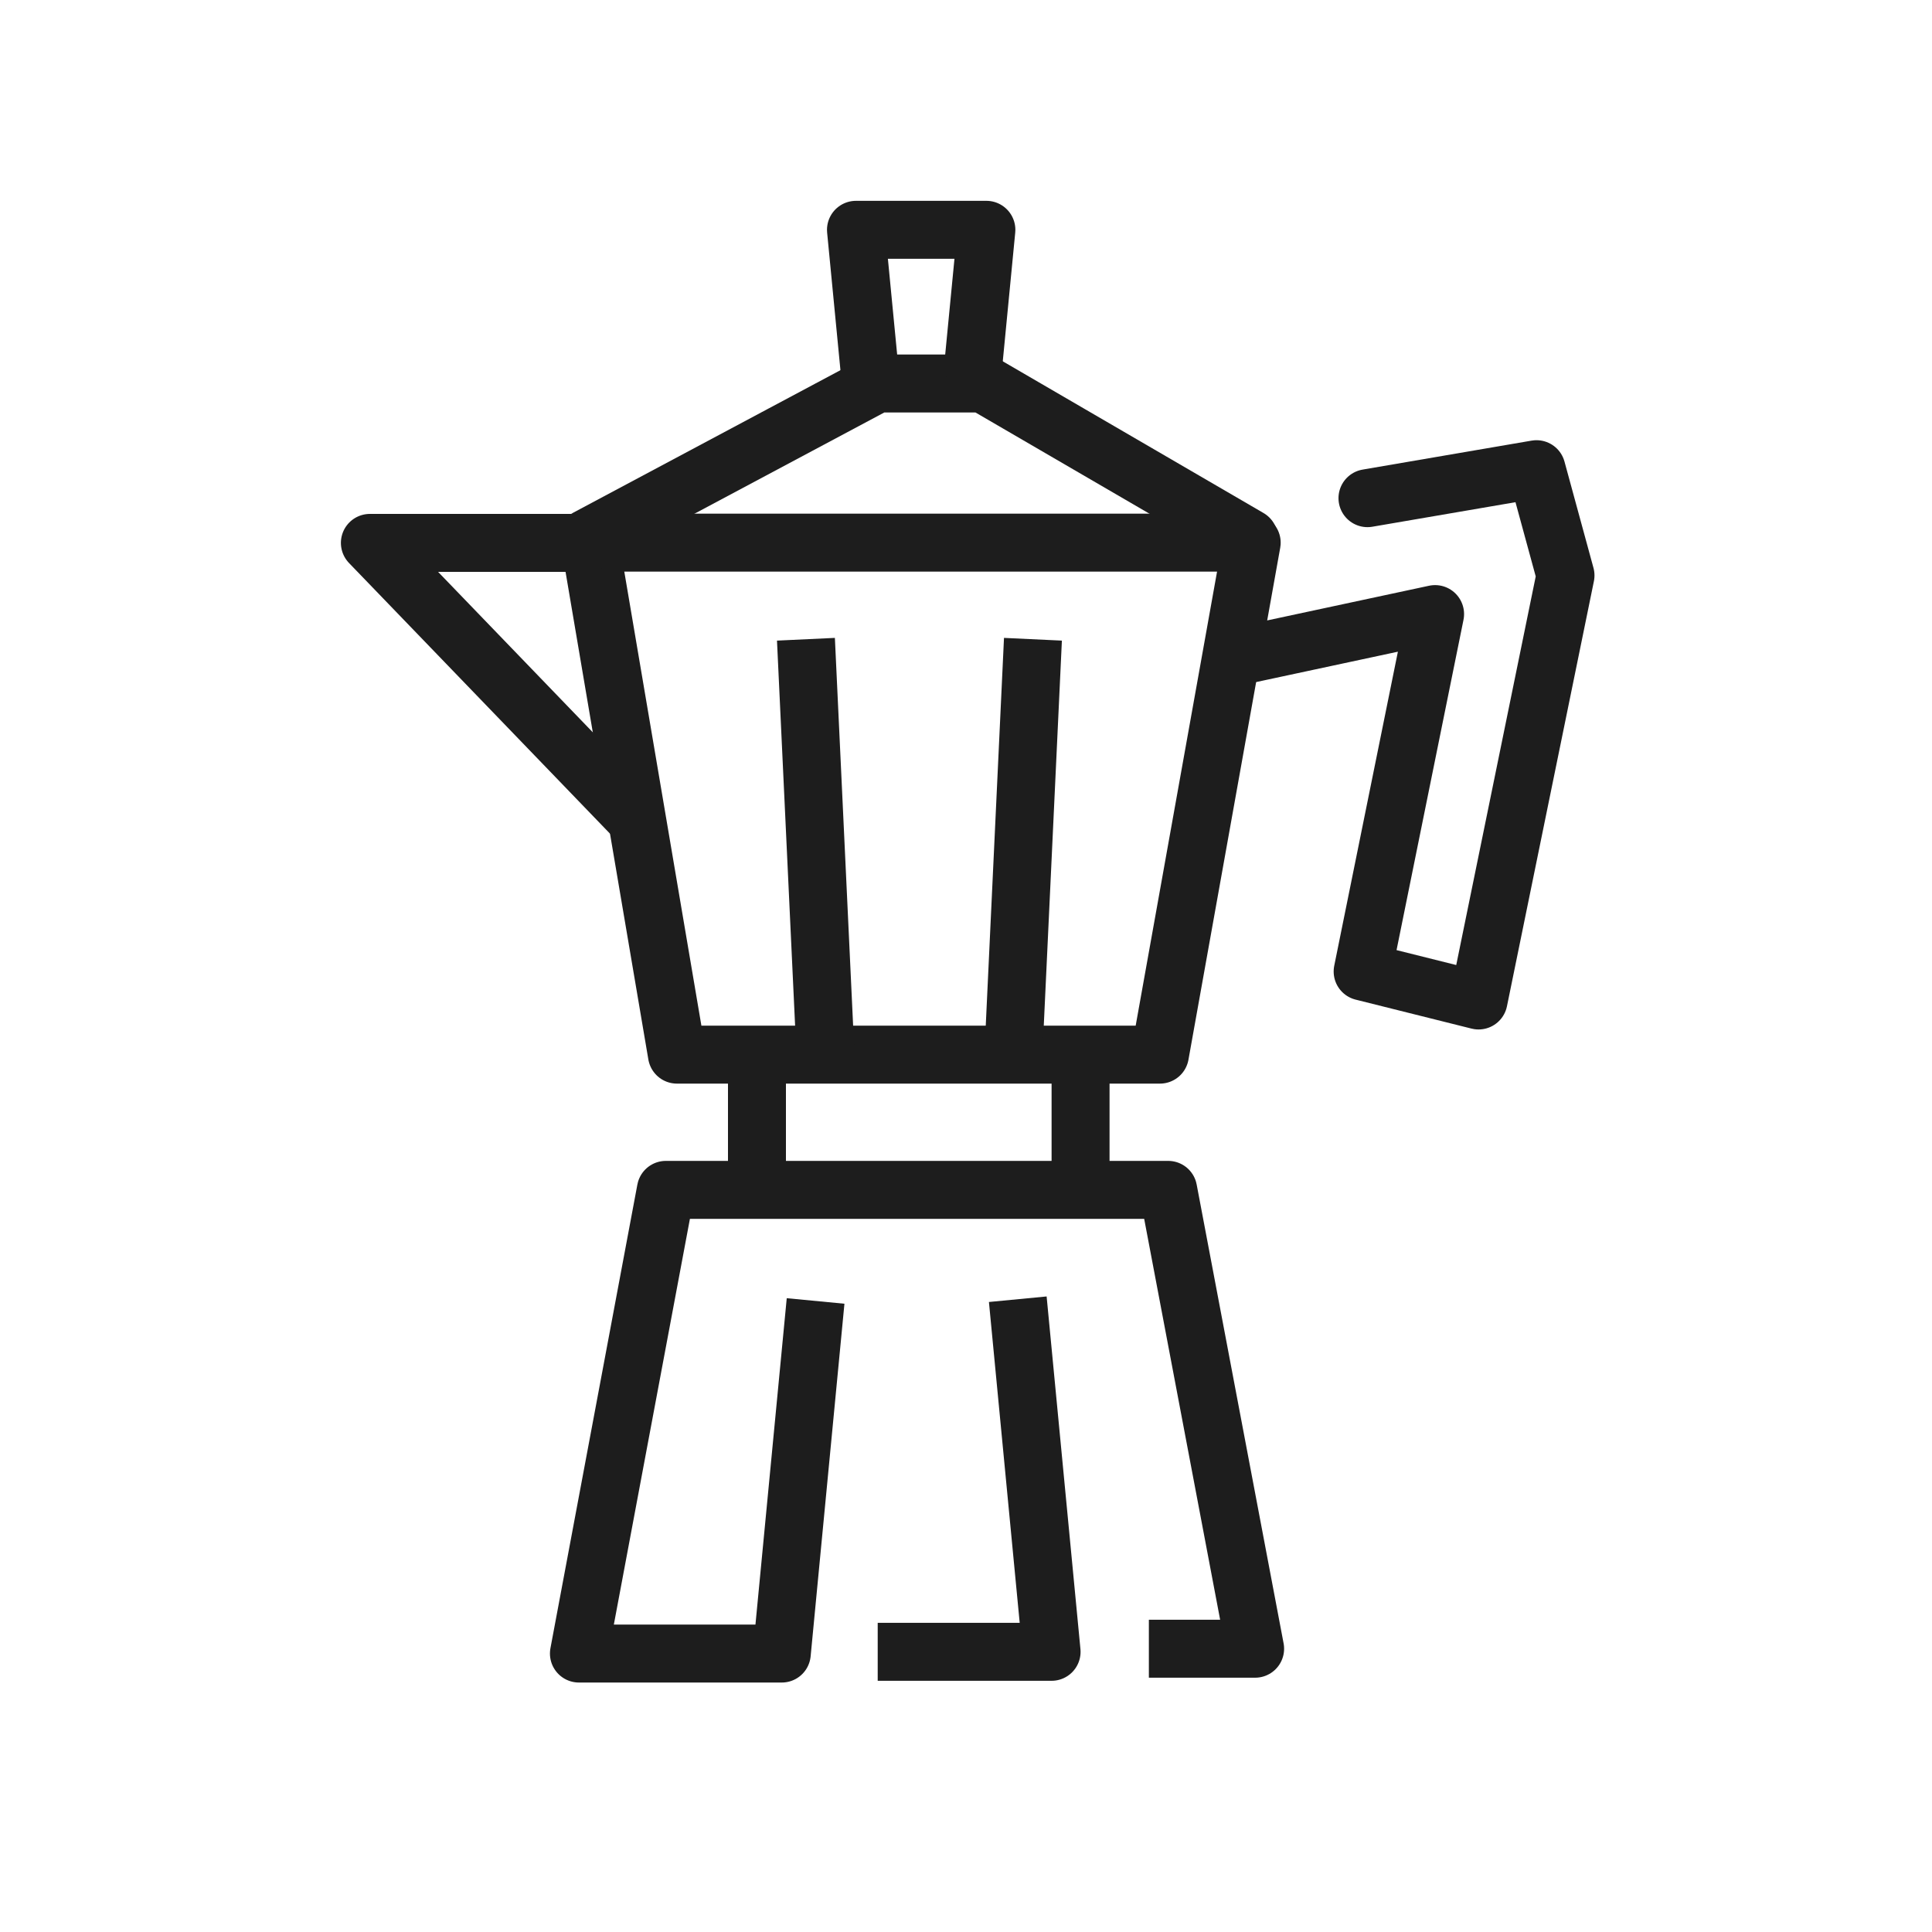 <?xml version="1.0" encoding="utf-8"?>
<!-- Generator: Adobe Illustrator 28.0.0, SVG Export Plug-In . SVG Version: 6.00 Build 0)  -->
<svg version="1.1" id="Layer_1" xmlns="http://www.w3.org/2000/svg" xmlns:xlink="http://www.w3.org/1999/xlink" x="0px" y="0px"
	 viewBox="0 0 40 40" style="enable-background:new 0 0 40 40;" xml:space="preserve">
<style type="text/css">
	.st0{fill:none;stroke:#1D1D1D;stroke-width:1.2;stroke-linecap:round;stroke-linejoin:round;}
	.st1{clip-path:url(#SVGID_00000044153441166265460260000000301095403985258134_);}
	.st2{fill:none;stroke:#1D1D1D;stroke-width:1.2;stroke-linejoin:round;}
</style>
<g id="Group_702" transform="translate(0 30.927)">
	<g id="Group_695" transform="translate(17.115 -13.092)">
		<path id="Path_2861" class="st0" d="M6.9,4h-10L-4.9-6.6H8.8L6.9,4z"/>
	</g>
	<g>
		<defs>
			<rect id="SVGID_1_" x="6.9" y="-26.9" width="26.2" height="30.9"/>
		</defs>
		<clipPath id="SVGID_00000166640466301014699210000014705416581260681137_">
			<use xlink:href="#SVGID_1_"  style="overflow:visible;"/>
		</clipPath>
		<g id="Group_701" style="clip-path:url(#SVGID_00000166640466301014699210000014705416581260681137_);">
			<g id="Group_696" transform="translate(9.786 -21.692)">
				<path id="Path_2862" class="st2" d="M6.9,4l0.4,8.5 M11.6,4l-0.4,8.5 M7.1,17.7l-0.7,7.3H2.2L4,15.4h10.4l1.8,9.5H14"/>
			</g>
			<g id="Group_697" transform="translate(6.158 -18.087)">
				<path id="Path_2863" class="st0" d="M6.9,4L1.5-1.6H6 M6-1.7l6-3.2h2.2l5.5,3.2"/>
			</g>
			<g id="Group_698" transform="translate(11.122 -27.069)">
				<path id="Path_2864" class="st2" d="M6.9,4L6.6,0.9h2.7L9,4"/>
			</g>
			<g id="Group_699" transform="translate(21.412 -24.613)">
				<path id="Path_2865" class="st0" d="M6.9,4l3.5-0.6L11,5.6l-1.8,8.8l-2.4-0.6l1.5-7.4L4.1,7.3"/>
			</g>
			<g id="Group_700" transform="translate(8.772 -13.028)">
				<path id="Path_2866" class="st2" d="M6.9,4v2.6 M13.6,4.1v2.6 M9.4,16.3H13L12.3,9"/>
			</g>
		</g>
	</g>
</g>
</svg>
